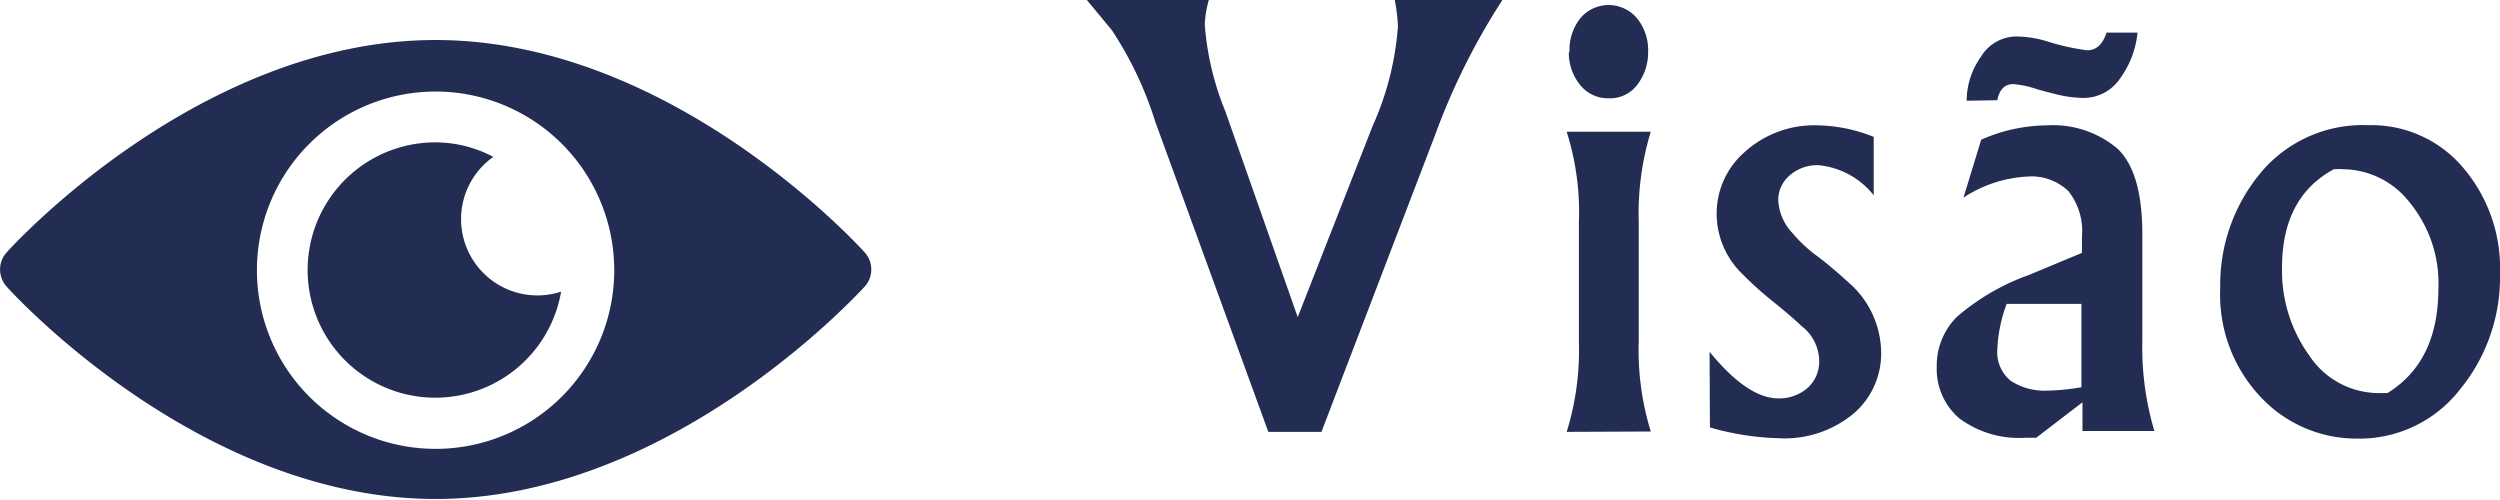 <svg id="Layer_1" data-name="Layer 1" xmlns="http://www.w3.org/2000/svg" viewBox="0 0 141.19 28.23"><defs><style>.cls-1{fill:#232d54;}</style></defs><path class="cls-1" d="M212.9,1872.74h6.89a5.93,5.93,0,0,0-.23,1.37,16,16,0,0,0,1.16,4.91l4.09,11.63,4.22-10.77a16.7,16.7,0,0,0,1.44-5.64,10.21,10.21,0,0,0-.18-1.5h6.08a37.88,37.88,0,0,0-3.8,7.62l-6.42,16.77h-3l-6.39-17.53a20.37,20.37,0,0,0-2.45-5.16C213.58,1873.56,213.12,1873,212.9,1872.74Z" transform="translate(-151.52 -1872.74)"/><path class="cls-1" d="M240,1897.13a15.63,15.63,0,0,0,.69-5.11v-6.73a15.07,15.07,0,0,0-.69-5.11h4.75a15.77,15.77,0,0,0-.68,5.11V1892a15.6,15.6,0,0,0,.68,5.11Zm.16-21.44a2.89,2.89,0,0,1,.61-1.92,2.09,2.09,0,0,1,3.2,0,2.84,2.84,0,0,1,.63,1.89,3,3,0,0,1-.6,1.85,1.91,1.91,0,0,1-1.62.78,2,2,0,0,1-1.61-.74A2.88,2.88,0,0,1,240.12,1875.69Z" transform="translate(-151.52 -1872.74)"/><path class="cls-1" d="M248.07,1892.61q2.15,2.63,3.89,2.63a2.45,2.45,0,0,0,1.61-.56,2,2,0,0,0,.69-1.6,2.53,2.53,0,0,0-1-1.93c-.41-.39-.94-.84-1.57-1.35a19.17,19.17,0,0,1-1.74-1.56,4.73,4.73,0,0,1-1.48-3.45,4.6,4.6,0,0,1,1.59-3.47,5.85,5.85,0,0,1,4.16-1.5,8.85,8.85,0,0,1,3.12.65v3.3a4.52,4.52,0,0,0-3.11-1.7,2.35,2.35,0,0,0-1.64.58,1.81,1.81,0,0,0-.64,1.42,2.9,2.9,0,0,0,.8,1.83,7.87,7.87,0,0,0,1.34,1.26c.58.43,1.19.95,1.86,1.56a5.29,5.29,0,0,1,1.81,3.91,4.46,4.46,0,0,1-1.56,3.47,6.1,6.1,0,0,1-4.22,1.39,15.46,15.46,0,0,1-3.89-.61Z" transform="translate(-151.52 -1872.74)"/><path class="cls-1" d="M262.41,1883.9l1-3.27a9.33,9.33,0,0,1,3.69-.81,5.65,5.65,0,0,1,4,1.31q1.41,1.32,1.41,4.84v6a16.6,16.6,0,0,0,.68,5.11h-4.06v-1.62l-2.61,2h-.58a5.64,5.64,0,0,1-3.76-1.09,3.65,3.65,0,0,1-1.28-2.91,3.89,3.89,0,0,1,1.14-2.83,12.84,12.84,0,0,1,4.06-2.36l3-1.25v-.92a3.63,3.63,0,0,0-.76-2.56,3,3,0,0,0-2.3-.83A7.27,7.27,0,0,0,262.41,1883.9Zm.18-5.47a4.26,4.26,0,0,1,.79-2.46,2.35,2.35,0,0,1,2-1.17,6,6,0,0,1,1.73.27,13.34,13.34,0,0,0,2.28.51c.51,0,.88-.32,1.1-1h1.75a5.3,5.3,0,0,1-1,2.61,2.48,2.48,0,0,1-2.11,1.08,6.45,6.45,0,0,1-1.33-.17q-.76-.18-1.26-.33a5.4,5.4,0,0,0-1.32-.28c-.48,0-.78.3-.9.91Zm2.26,11.47a8.26,8.26,0,0,0-.53,2.59,2.08,2.08,0,0,0,.75,1.75,3.48,3.48,0,0,0,2.11.56,12.63,12.63,0,0,0,1.89-.19v-4.71Z" transform="translate(-151.52 -1872.74)"/><path class="cls-1" d="M276.91,1889a9.87,9.87,0,0,1,2.25-6.46,7.5,7.5,0,0,1,6.08-2.73,6.78,6.78,0,0,1,5.38,2.39,8.75,8.75,0,0,1,2.09,6,10,10,0,0,1-2.28,6.56,7.19,7.19,0,0,1-5.8,2.75,7.41,7.41,0,0,1-5.42-2.33A8.41,8.41,0,0,1,276.91,1889Zm3.49-1.15a8.21,8.21,0,0,0,1.56,5,4.71,4.71,0,0,0,3.86,2.09l.53,0q2.88-1.77,2.88-5.91a7.18,7.18,0,0,0-1.61-4.84,4.81,4.81,0,0,0-3.74-1.89,3.2,3.2,0,0,0-.56,0C281.37,1883.36,280.4,1885.2,280.4,1887.86Z" transform="translate(-151.52 -1872.74)"/><path class="cls-1" d="M200.36,1887c-.44-.49-11-12-24.24-12s-23.8,11.52-24.23,12a1.44,1.44,0,0,0,0,1.92c.43.49,11,12,24.23,12s23.8-11.53,24.24-12A1.44,1.44,0,0,0,200.36,1887Zm-14.15,1a10.09,10.09,0,1,1-10.09-10.09A10.09,10.09,0,0,1,186.21,1888Z" transform="translate(-151.52 -1872.74)"/><path class="cls-1" d="M177.56,1885.11a4.3,4.3,0,0,1,1.82-3.51,7,7,0,0,0-3.26-.82,7.21,7.21,0,1,0,7.09,8.43A4.31,4.31,0,0,1,177.56,1885.11Z" transform="translate(-151.52 -1872.74)"/></svg>